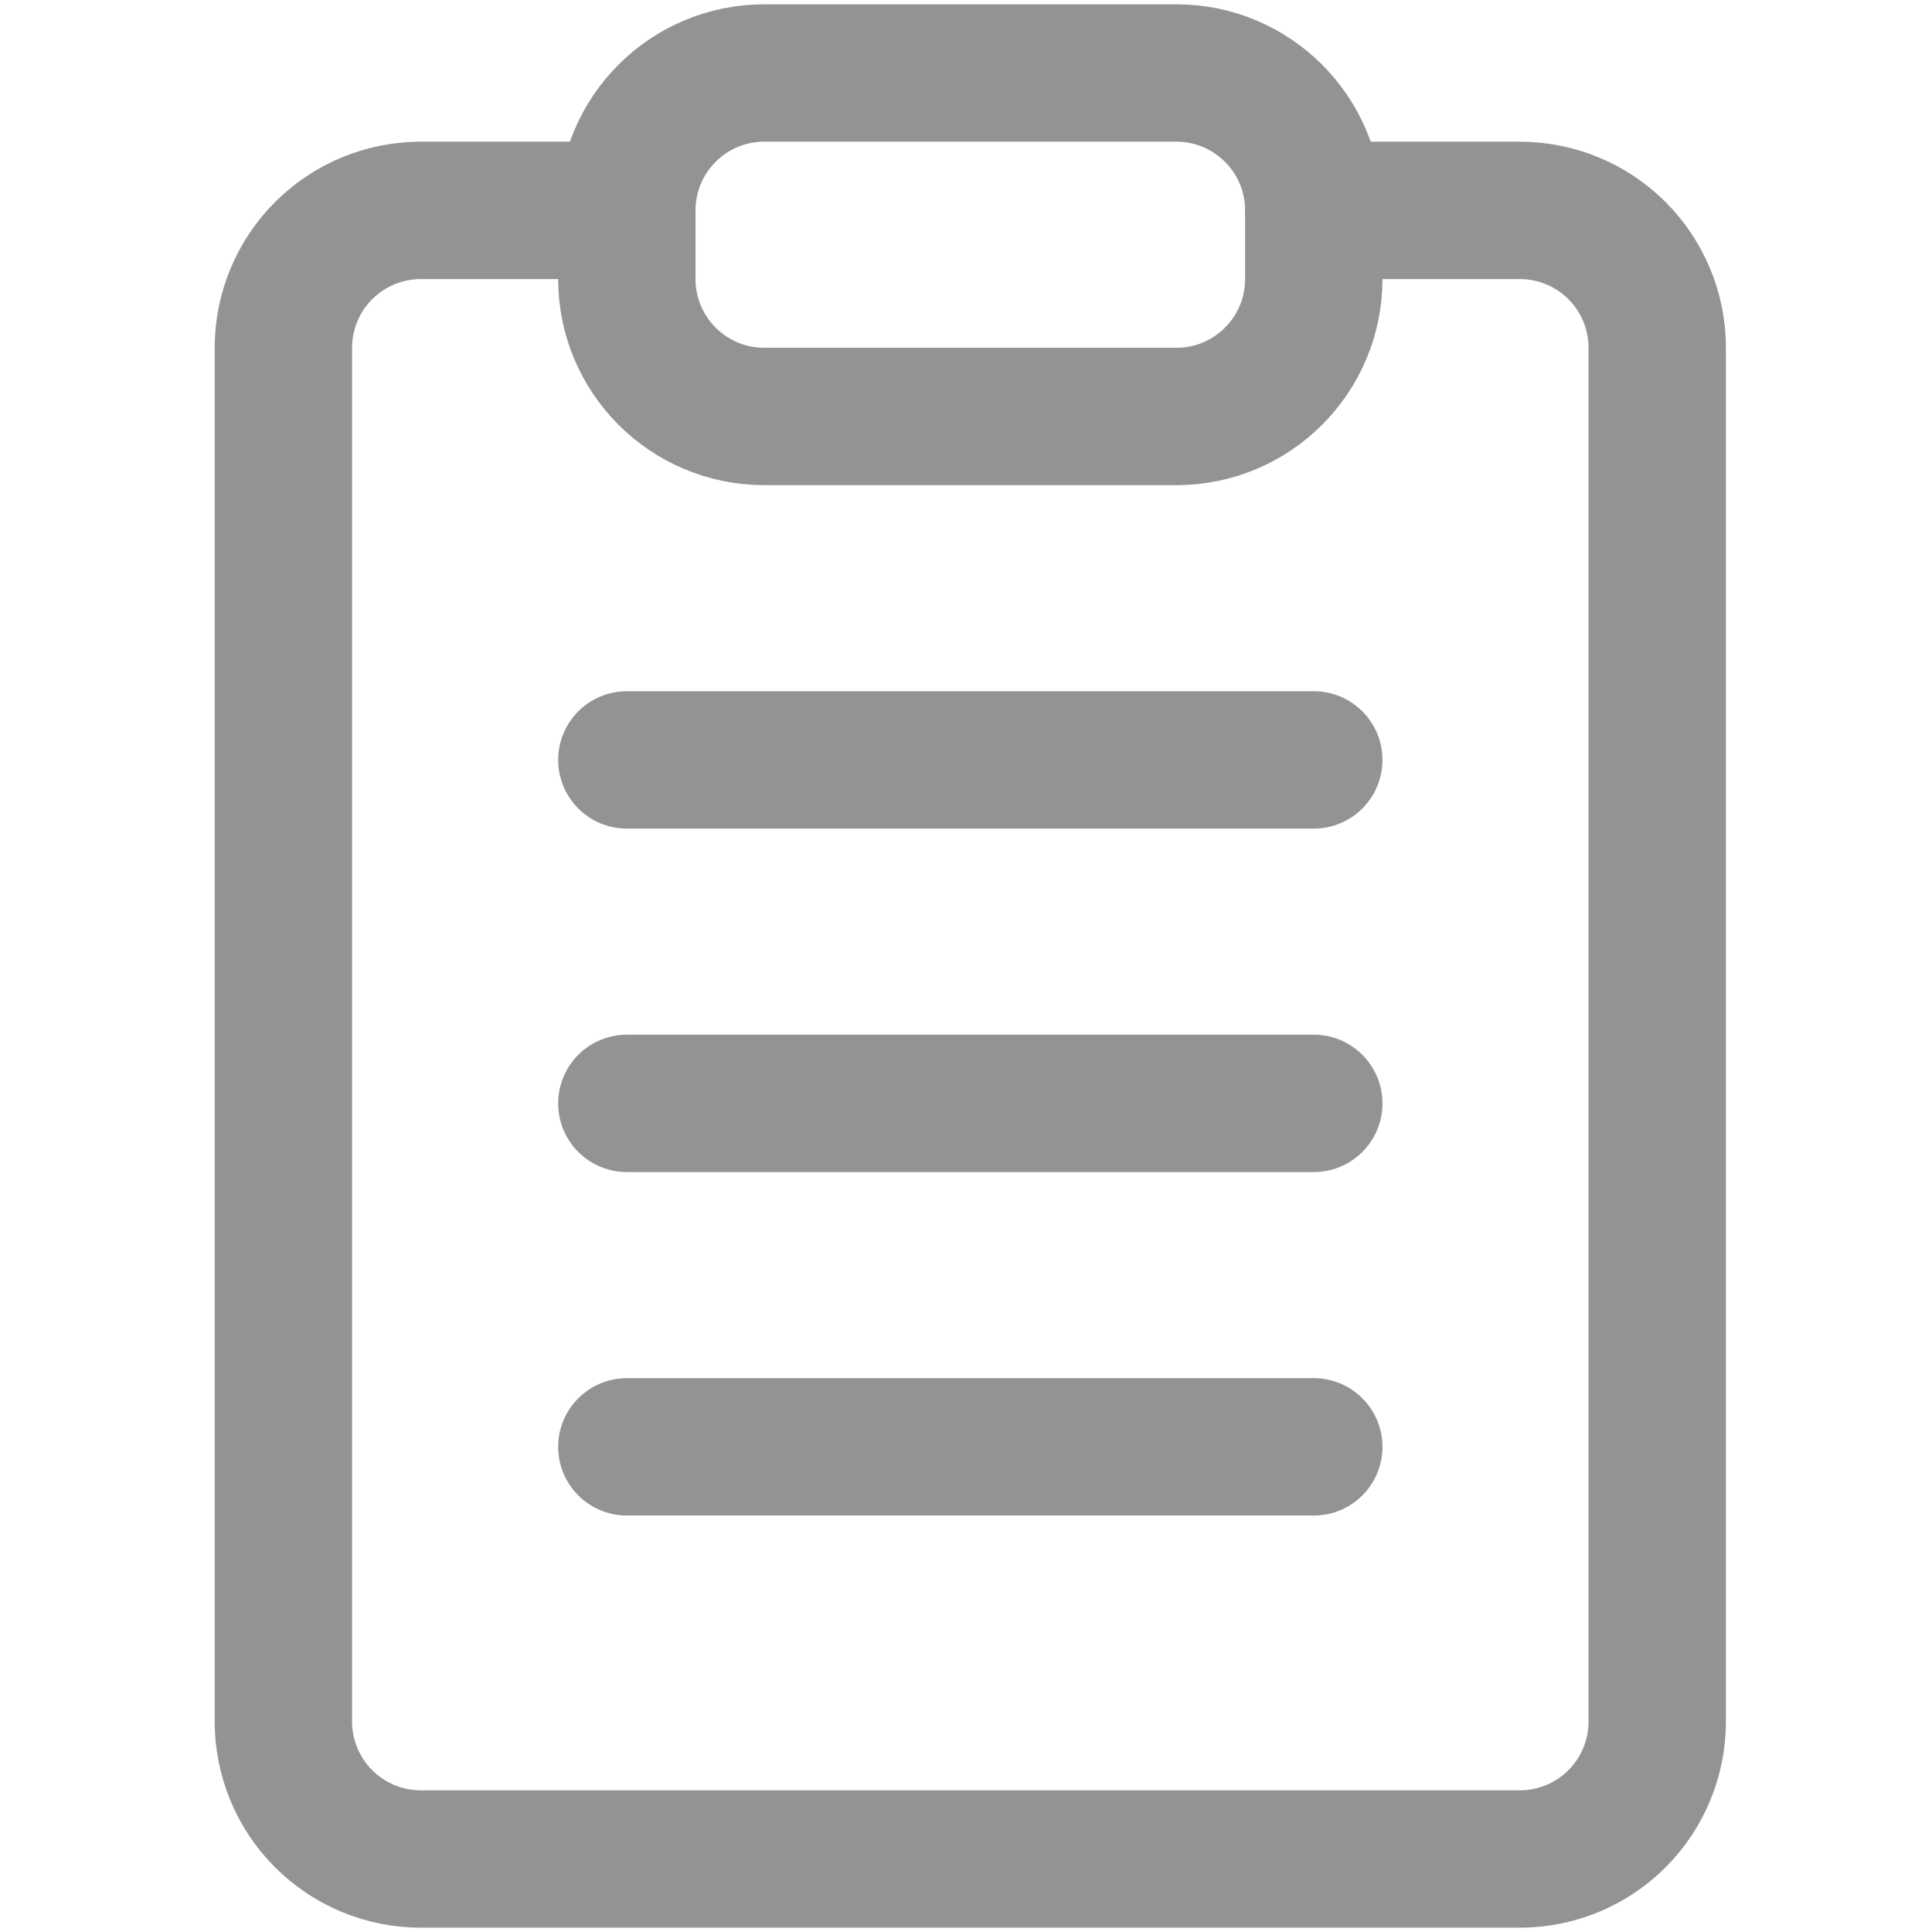 <svg width="112" height="112" viewBox="0 0 112 112" fill="none" xmlns="http://www.w3.org/2000/svg">
<g opacity="0.48" clip-path="url(#clip0_736_194)">
<path d="M76.161 12.196H88.107C90.219 12.196 92.245 13.035 93.739 14.529C95.232 16.023 96.071 18.048 96.071 20.161V99.803C96.071 101.916 95.232 103.941 93.739 105.435C92.245 106.929 90.219 107.768 88.107 107.768H24.393C22.28 107.768 20.255 106.929 18.761 105.435C17.268 103.941 16.428 101.916 16.428 99.803V20.161C16.428 18.048 17.268 16.023 18.761 14.529C20.255 13.035 22.28 12.196 24.393 12.196H36.339" stroke="#1E1E1E" stroke-width="7.964" stroke-linecap="round" stroke-linejoin="round"/>
<path d="M68.197 4.232H44.304C39.905 4.232 36.339 7.798 36.339 12.196V16.178C36.339 20.577 39.905 24.143 44.304 24.143H68.197C72.595 24.143 76.161 20.577 76.161 16.178V12.196C76.161 7.798 72.595 4.232 68.197 4.232Z" stroke="#1E1E1E" stroke-width="7.964" stroke-linecap="round" stroke-linejoin="round"/>
<path d="M36.339 44.053H76.161" stroke="#1E1E1E" stroke-width="7.964" stroke-linecap="round" stroke-linejoin="round"/>
<path d="M36.339 63.964H76.161" stroke="#1E1E1E" stroke-width="7.964" stroke-linecap="round" stroke-linejoin="round"/>
<path d="M36.339 83.875H76.161" stroke="#1E1E1E" stroke-width="7.964" stroke-linecap="round" stroke-linejoin="round"/>
</g>
<defs>
<clipPath id="clip0_736_194">
<rect width="111.5" height="111.5" fill="white" transform="translate(0.5 0.25)"/>
</clipPath>
</defs>
</svg>
